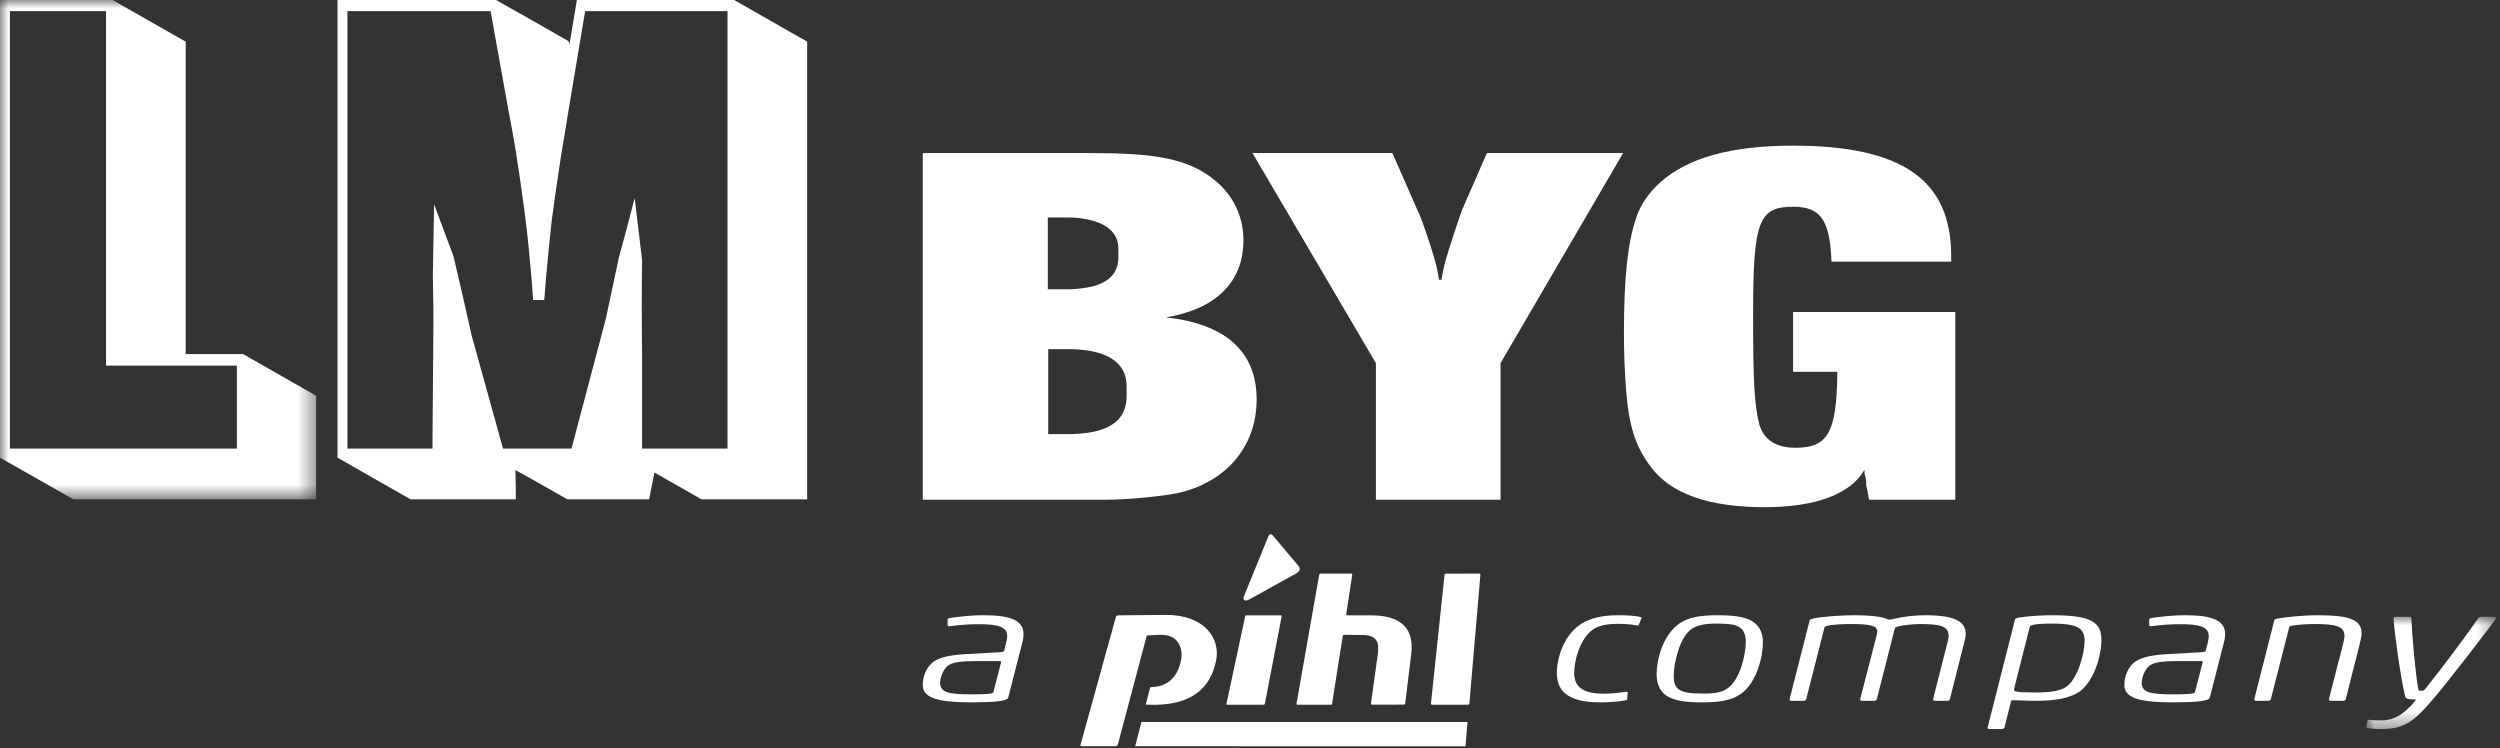 <?xml version="1.0" encoding="UTF-8"?>
<svg width="147px" height="44px" viewBox="0 0 147 44" version="1.1" xmlns="http://www.w3.org/2000/svg" xmlns:xlink="http://www.w3.org/1999/xlink">
    <rect x="0" y="0" width="147" height="44" fill="#333333" stroke="none"/>
    <title>Group 179</title>
    <defs>
        <polygon id="path-1" points="1.42108547e-14 0 18.587 0 18.587 29.362 1.42108547e-14 29.362"></polygon>
        <polygon id="path-3" points="0 0 7.653 0 7.653 6.6 0 6.6"></polygon>
    </defs>
    <g id="Symbols" stroke="none" stroke-width="1" fill="none" fill-rule="evenodd">
        <g id="Lm-Byg-Logo---White" transform="translate(0, -6)">
            <g id="Group-179" transform="translate(0, 6)">
                <path d="M31.615,26.377 L33.605,26.377 L35.619,18.757 C35.886,17.544 36.129,16.331 36.396,15.117 C36.711,13.977 37.027,12.812 37.318,11.647 L37.754,15.287 C37.73,17.107 37.73,18.927 37.754,20.771 L37.754,26.377 L42.778,26.377 L42.778,0.655 L34.406,0.655 L33.338,7.037 C33.217,7.886 33.047,8.736 32.925,9.585 C32.756,10.701 32.586,11.841 32.44,12.982 C32.319,14.123 32.198,15.239 32.101,16.379 C32.076,16.792 32.028,17.228 32.003,17.641 L31.615,17.641 L31.615,1.383 L33.436,2.427 L33.484,2.621 L33.92,0 L43.166,0 L47.461,2.45 L47.461,29.362 L41.248,29.362 L38.482,27.784 L38.167,29.362 L33.362,29.362 L31.615,28.367 L31.615,26.377 Z M20.429,26.377 L25.428,26.377 C25.452,24.29 25.452,22.203 25.476,20.116 C25.5,18.806 25.476,17.472 25.452,16.136 C25.476,14.753 25.5,13.395 25.525,12.011 L26.665,15.069 C27.028,16.622 27.393,18.175 27.733,19.728 L29.577,26.377 L31.615,26.377 L31.615,28.367 L30.305,27.638 C30.329,28.221 30.329,28.778 30.329,29.362 L24.141,29.362 L19.846,26.911 L19.846,0 L29.165,0 L31.615,1.383 L31.615,17.641 L31.348,17.641 C31.3,16.937 31.251,16.234 31.179,15.554 C31.081,14.414 30.96,13.321 30.815,12.23 C30.668,11.113 30.499,9.997 30.329,8.881 C30.208,8.129 30.062,7.376 29.917,6.6 C29.552,4.635 29.213,2.644 28.849,0.655 L20.429,0.655 L20.429,26.377 Z" id="Fill-139" fill="#FFFFFF"></path>
                <g id="Group-143" transform="translate(0, 0)">
                    <mask id="mask-2" fill="white">
                        <use xlink:href="#path-1"></use>
                    </mask>
                    <g id="Clip-142"></g>
                    <path d="M7.255,26.377 L13.928,26.377 L13.928,21.499 L7.255,21.499 L7.255,0.364 L10.919,2.45 L10.919,20.82 L14.292,20.82 L18.587,23.27 L18.587,29.362 L7.255,29.362 L7.255,26.377 Z M0.582,26.377 L7.255,26.377 L7.255,29.362 L4.318,29.362 L-0.001,26.911 L-0.001,0 L6.624,0 L7.255,0.364 L7.255,21.499 L6.236,21.499 L6.236,0.655 L0.582,0.655 L0.582,26.377 Z" id="Fill-141" fill="#FFFFFF" mask="url(#mask-2)"></path>
                </g>
                <path d="M63.698,29.386 L64.936,29.386 C66.27,29.386 68.236,29.192 69.23,28.998 C72.093,28.367 73.89,26.255 73.89,23.489 C73.89,20.674 72.07,19.048 68.551,18.66 C71.512,18.175 73.113,16.574 73.113,14.122 C73.113,12.497 72.312,11.114 70.905,10.215 C69.474,9.293 67.678,9.002 64.207,9.002 L63.698,9.002 L63.698,12.861 C65.009,13.055 65.761,13.661 65.761,14.608 L65.761,15.021 C65.809,16.136 65.081,16.768 63.698,16.938 L63.698,20.578 C65.323,20.747 66.245,21.475 66.245,22.689 L66.245,23.174 C66.294,24.581 65.396,25.309 63.698,25.479 L63.698,29.386 Z M54.259,9.002 L54.259,29.386 L63.698,29.386 L63.698,25.479 C63.455,25.504 63.188,25.527 62.921,25.527 L61.635,25.527 L61.635,20.528 L62.995,20.528 C63.237,20.528 63.479,20.553 63.698,20.578 L63.698,16.938 C63.407,16.986 63.091,17.01 62.751,17.01 L61.611,17.01 L61.611,12.788 L62.824,12.788 C63.14,12.788 63.431,12.812 63.698,12.861 L63.698,9.002 L54.259,9.002 Z" id="Fill-144" fill="#FFFFFF"></path>
                <path d="M73.647,9.002 L80.903,21.353 L80.903,29.385 L88.231,29.385 L88.231,21.353 L95.438,9.002 L87.43,9.002 L86.094,12.059 C86.022,12.205 85.925,12.448 85.803,12.812 C85.465,13.831 85.27,14.413 85.222,14.583 C84.956,15.433 84.882,15.699 84.761,16.452 L84.615,16.452 C84.493,15.748 84.445,15.505 84.153,14.583 C83.862,13.661 83.523,12.69 83.353,12.375 L81.874,9.002 L73.647,9.002 Z" id="Fill-146" fill="#FFFFFF"></path>
                <path d="M105.435,18.345 L105.435,21.863 L108.032,21.863 L108.032,22.058 C107.983,25.431 107.474,26.329 105.581,26.329 C104.44,26.329 103.712,25.867 103.445,24.945 C103.154,23.829 103.082,22.397 103.082,18.467 C103.082,12.982 103.421,12.157 105.435,12.157 C107.061,12.157 107.595,12.934 107.692,15.385 L114.729,15.385 L114.729,15.044 C114.729,10.58 111.842,8.565 105.435,8.565 C101.796,8.565 99.271,9.27 97.646,10.702 C96.918,11.356 96.457,12.06 96.215,12.788 C95.705,14.268 95.487,16.331 95.487,19.655 C95.487,20.796 95.535,21.863 95.608,22.859 C95.777,25.066 96.166,26.256 97.063,27.445 C98.252,29.046 100.486,29.822 103.761,29.822 C106.77,29.822 108.832,29.046 109.633,27.615 L109.633,27.785 C109.633,27.857 109.682,28.003 109.73,28.245 L109.73,28.536 L109.803,28.828 L109.9,29.386 L114.971,29.386 L114.971,18.345 L105.435,18.345 Z" id="Fill-148" fill="#FFFFFF"></path>
                <path d="M58.41,40.709 L58.868,38.928 C58.868,38.88 58.838,38.871 58.794,38.871 L57.42,38.871 C56.519,38.871 55.987,38.928 55.706,39.166 C55.455,39.389 55.307,39.794 55.278,40.099 C55.278,40.7 55.662,40.828 57.154,40.828 C58.011,40.828 58.381,40.791 58.41,40.709 M54.259,40.275 C54.259,39.803 54.45,39.203 54.938,38.88 C55.293,38.65 55.854,38.52 56.741,38.465 L58.705,38.355 C59.016,38.337 59.031,38.309 59.045,38.261 L59.164,37.791 C59.193,37.644 59.223,37.523 59.223,37.404 C59.223,36.859 58.691,36.703 57.568,36.703 C57.021,36.703 56.401,36.739 55.854,36.822 C55.795,36.831 55.721,36.812 55.721,36.758 L55.721,36.434 C55.721,36.389 55.751,36.361 55.824,36.343 C56.459,36.249 57.198,36.166 57.893,36.176 C59.459,36.176 60.183,36.508 60.183,37.275 C60.183,37.395 60.168,37.578 60.124,37.736 L59.282,41.023 C59.223,41.225 58.528,41.291 57.14,41.3 C55.041,41.3 54.259,41.004 54.259,40.275" id="Fill-150" fill="#FFFFFF"></path>
                <path d="M94.069,41.299 C92.4,41.299 91.542,40.764 91.542,39.591 C91.542,38.705 91.927,37.366 92.975,36.683 C93.507,36.342 94.231,36.176 95.163,36.176 C95.709,36.176 96.093,36.204 96.462,36.277 C96.507,36.295 96.537,36.314 96.521,36.351 L96.359,36.739 C96.344,36.767 96.315,36.794 96.256,36.776 C95.975,36.72 95.591,36.683 95.133,36.683 C94.482,36.683 93.98,36.776 93.626,37.043 C92.901,37.588 92.562,38.825 92.562,39.572 C92.562,40.459 93.182,40.791 94.32,40.791 C94.778,40.791 95.28,40.726 95.576,40.68 C95.649,40.671 95.709,40.671 95.709,40.717 L95.679,41.105 C95.679,41.142 95.665,41.161 95.62,41.17 C95.221,41.252 94.645,41.299 94.069,41.299" id="Fill-152" fill="#FFFFFF"></path>
                <path d="M102.654,37.745 C102.654,37.376 102.55,37.09 102.358,36.934 C102.108,36.73 101.708,36.666 100.925,36.666 C100.261,36.666 99.847,36.758 99.522,36.943 C98.739,37.431 98.414,39.047 98.414,39.739 C98.414,40.117 98.502,40.395 98.725,40.542 C98.99,40.727 99.404,40.782 100.172,40.782 C100.867,40.782 101.295,40.7 101.605,40.459 C102.329,39.941 102.654,38.438 102.654,37.745 M98.783,36.638 C99.33,36.278 100.024,36.176 101.014,36.176 C102.122,36.176 102.787,36.306 103.186,36.638 C103.496,36.886 103.659,37.275 103.659,37.782 C103.659,38.603 103.304,40.117 102.388,40.782 C101.827,41.188 101.118,41.3 100.069,41.3 C99.034,41.3 98.355,41.179 97.926,40.865 C97.602,40.617 97.409,40.2 97.409,39.638 C97.409,38.834 97.749,37.33 98.783,36.638" id="Fill-154" fill="#FFFFFF"></path>
                <path d="M113.796,41.207 C113.707,41.207 113.665,41.188 113.665,41.133 L113.665,41.115 L114.52,37.746 C114.55,37.634 114.579,37.487 114.579,37.404 C114.579,36.832 114.151,36.693 112.88,36.693 C112.541,36.693 111.876,36.757 111.566,36.841 C111.477,36.869 111.433,36.905 111.418,36.942 L110.355,41.115 C110.34,41.17 110.279,41.207 110.192,41.207 L109.511,41.207 C109.424,41.207 109.379,41.188 109.379,41.133 L109.379,41.115 L110.355,37.321 C110.368,37.256 110.383,37.182 110.383,37.136 C110.383,36.804 110.028,36.693 108.832,36.693 C108.344,36.693 107.739,36.72 107.415,36.804 C107.341,36.822 107.296,36.86 107.281,36.887 L106.203,41.115 C106.188,41.17 106.129,41.207 106.04,41.207 L105.361,41.207 C105.272,41.207 105.228,41.188 105.228,41.133 L105.228,41.115 L106.409,36.472 C106.424,36.435 106.498,36.397 106.615,36.37 C107.177,36.241 108.433,36.176 109.04,36.176 C109.838,36.176 110.576,36.231 111.019,36.416 C111.047,36.425 111.064,36.435 111.108,36.435 C111.123,36.435 111.151,36.435 111.181,36.425 C111.965,36.241 112.6,36.176 113.206,36.176 C115.007,36.176 115.585,36.573 115.585,37.283 C115.585,37.413 115.555,37.561 115.51,37.718 L114.653,41.115 C114.638,41.17 114.579,41.207 114.49,41.207 L113.796,41.207 Z" id="Fill-156" fill="#FFFFFF"></path>
                <path d="M121.453,40.413 C122.162,39.979 122.575,38.428 122.575,37.671 C122.575,36.859 122.028,36.665 120.581,36.665 C120.079,36.665 119.694,36.702 119.487,36.757 C119.398,36.776 119.353,36.831 119.34,36.896 L118.439,40.459 C118.424,40.523 118.424,40.542 118.424,40.551 C118.424,40.607 118.453,40.635 118.556,40.662 C118.748,40.708 119.162,40.717 119.767,40.717 C120.507,40.717 121.069,40.644 121.453,40.413 M123.564,37.634 C123.564,38.548 123.106,40.228 122.103,40.773 C121.555,41.068 120.787,41.207 119.754,41.207 C119.103,41.207 118.6,41.17 118.394,41.17 C118.29,41.17 118.26,41.198 118.246,41.244 L117.862,42.776 C117.847,42.831 117.773,42.869 117.684,42.869 L116.99,42.869 C116.915,42.869 116.873,42.841 116.873,42.794 L116.873,42.776 L118.483,36.425 C118.496,36.388 118.556,36.342 118.704,36.314 C119.309,36.213 120.21,36.176 120.683,36.176 C122.93,36.176 123.564,36.564 123.564,37.634" id="Fill-158" fill="#FFFFFF"></path>
                <path d="M129.063,40.709 L129.52,38.928 C129.52,38.88 129.491,38.871 129.447,38.871 L128.072,38.871 C127.171,38.871 126.639,38.928 126.359,39.166 C126.108,39.389 125.96,39.794 125.93,40.099 C125.93,40.7 126.314,40.828 127.807,40.828 C128.664,40.828 129.033,40.791 129.063,40.709 M124.911,40.275 C124.911,39.803 125.103,39.203 125.591,38.88 C125.946,38.65 126.507,38.52 127.394,38.465 L129.358,38.355 C129.669,38.337 129.683,38.309 129.698,38.261 L129.817,37.791 C129.846,37.644 129.875,37.523 129.875,37.404 C129.875,36.859 129.344,36.703 128.221,36.703 C127.674,36.703 127.053,36.739 126.507,36.822 C126.448,36.831 126.374,36.812 126.374,36.758 L126.374,36.434 C126.374,36.389 126.403,36.361 126.477,36.343 C127.112,36.249 127.851,36.166 128.546,36.176 C130.112,36.176 130.836,36.508 130.836,37.275 C130.836,37.395 130.821,37.578 130.776,37.736 L129.934,41.023 C129.875,41.225 129.181,41.291 127.792,41.3 C125.694,41.3 124.911,41.004 124.911,40.275" id="Fill-160" fill="#FFFFFF"></path>
                <path d="M137.072,41.207 C136.997,41.207 136.923,41.179 136.939,41.115 L137.796,37.783 C137.825,37.634 137.854,37.505 137.854,37.395 C137.854,36.832 137.368,36.693 136.111,36.693 C135.623,36.693 135.151,36.73 134.781,36.785 C134.664,36.804 134.619,36.832 134.604,36.887 L133.525,41.115 C133.511,41.17 133.452,41.207 133.363,41.207 L132.684,41.207 C132.595,41.207 132.536,41.179 132.551,41.115 L133.732,36.462 C133.747,36.416 133.807,36.388 133.969,36.36 C134.722,36.241 135.668,36.176 136.274,36.176 C138.18,36.176 138.859,36.453 138.859,37.229 C138.859,37.386 138.83,37.57 138.771,37.783 L137.929,41.115 C137.914,41.17 137.854,41.207 137.765,41.207 L137.072,41.207 Z" id="Fill-162" fill="#FFFFFF"></path>
                <g id="Group-166" transform="translate(139.13, 36.269)">
                    <mask id="mask-4" fill="white">
                        <use xlink:href="#path-3"></use>
                    </mask>
                    <g id="Clip-165"></g>
                    <path d="M0.901,6.6 C0.486,6.6 0.191,6.562 0.058,6.535 C0.014,6.526 0,6.498 0,6.48 L0.088,6.092 C0.102,6.055 0.132,6.055 0.162,6.055 C0.398,6.083 0.635,6.092 0.886,6.092 C1.565,6.092 2.2,5.796 2.924,4.892 C2.924,4.873 2.894,4.855 2.865,4.855 L2.821,4.855 C2.319,4.855 2.319,4.781 2.275,4.597 C1.993,3.424 1.624,0.6 1.609,0.083 C1.624,0.027 1.654,0 1.758,0 L2.54,0 C2.629,0 2.659,0.037 2.659,0.083 C2.703,1.117 2.881,3.258 3.072,4.292 C3.087,4.338 3.132,4.347 3.235,4.347 C3.353,4.347 3.382,4.338 3.427,4.292 L3.516,4.19 C4.299,3.221 5.879,1.126 6.588,0.083 C6.633,0.027 6.692,0 6.796,0 L7.534,0 C7.593,0 7.653,0.018 7.653,0.055 C7.653,0.064 7.653,0.074 7.637,0.092 C7.239,0.673 4.786,3.849 3.944,4.828 C2.851,6.12 2.259,6.6 0.901,6.6" id="Fill-164" fill="#FFFFFF" mask="url(#mask-4)"></path>
                </g>
                <path d="M87.045,33.825 L86.402,41.338 C86.395,41.429 86.378,41.439 86.266,41.439 L84.24,41.438 C84.178,41.438 84.136,41.451 84.143,41.341 L84.936,33.834 C84.952,33.716 84.98,33.735 85.079,33.733 L86.95,33.727 C87.037,33.727 87.045,33.76 87.045,33.825" id="Fill-167" fill="#FFFFFF"></path>
                <path d="M74.382,41.335 L75.357,36.27 C75.37,36.179 75.339,36.181 75.27,36.181 L73.328,36.181 C73.222,36.181 73.227,36.195 73.207,36.282 L72.126,41.343 C72.113,41.408 72.117,41.446 72.186,41.439 L74.266,41.44 C74.354,41.44 74.37,41.413 74.382,41.335" id="Fill-169" fill="#FFFFFF"></path>
                <path d="M67.513,37.359 L68.206,37.327 C69.354,37.288 69.571,38.203 69.445,38.828 C69.365,39.226 69.075,40.378 67.698,40.402 C67.641,40.402 67.62,40.442 67.608,40.501 L67.395,41.34 C67.376,41.412 67.355,41.434 67.43,41.434 C70.226,41.571 71.213,40.302 71.509,38.831 C71.765,37.56 70.851,36.156 68.563,36.156 L65.746,36.183 C65.683,36.183 65.632,36.205 65.614,36.277 L63.542,43.771 C63.517,43.843 63.536,43.876 63.598,43.876 L65.588,43.876 C65.675,43.876 65.712,43.834 65.731,43.775 L67.416,37.421 C67.428,37.376 67.445,37.366 67.513,37.359" id="Fill-171" fill="#FFFFFF"></path>
                <path d="M82.628,41.338 L82.967,38.562 C83.124,37.474 82.903,36.18 80.614,36.18 L79.333,36.18 C79.234,36.18 79.14,36.192 79.159,36.108 L79.505,33.841 C79.518,33.776 79.509,33.727 79.435,33.727 L77.689,33.727 C77.607,33.729 77.573,33.745 77.564,33.828 L76.243,41.328 C76.217,41.445 76.252,41.439 76.334,41.439 L78.223,41.44 C78.311,41.44 78.32,41.441 78.332,41.337 L78.948,37.432 C78.954,37.353 78.96,37.336 79.066,37.329 L80.097,37.336 C81.263,37.336 81.037,38.18 81.001,38.552 L80.618,41.34 C80.607,41.405 80.628,41.436 80.684,41.436 L82.549,41.431 C82.623,41.431 82.623,41.385 82.628,41.338" id="Fill-173" fill="#FFFFFF"></path>
                <path d="M74.842,31.487 L76.337,33.258 C76.493,33.441 76.425,33.595 76.233,33.71 L73.424,35.264 C73.186,35.385 73.056,35.259 73.14,35.066 L74.577,31.543 C74.613,31.442 74.725,31.344 74.842,31.487" id="Fill-175" fill="#FFFFFF"></path>
                <polygon id="Fill-177" fill="#FFFFFF" points="67.117 42.453 66.75 43.877 86.171 43.882 86.29 42.453"></polygon>
            </g>
        </g>
    </g>
</svg>